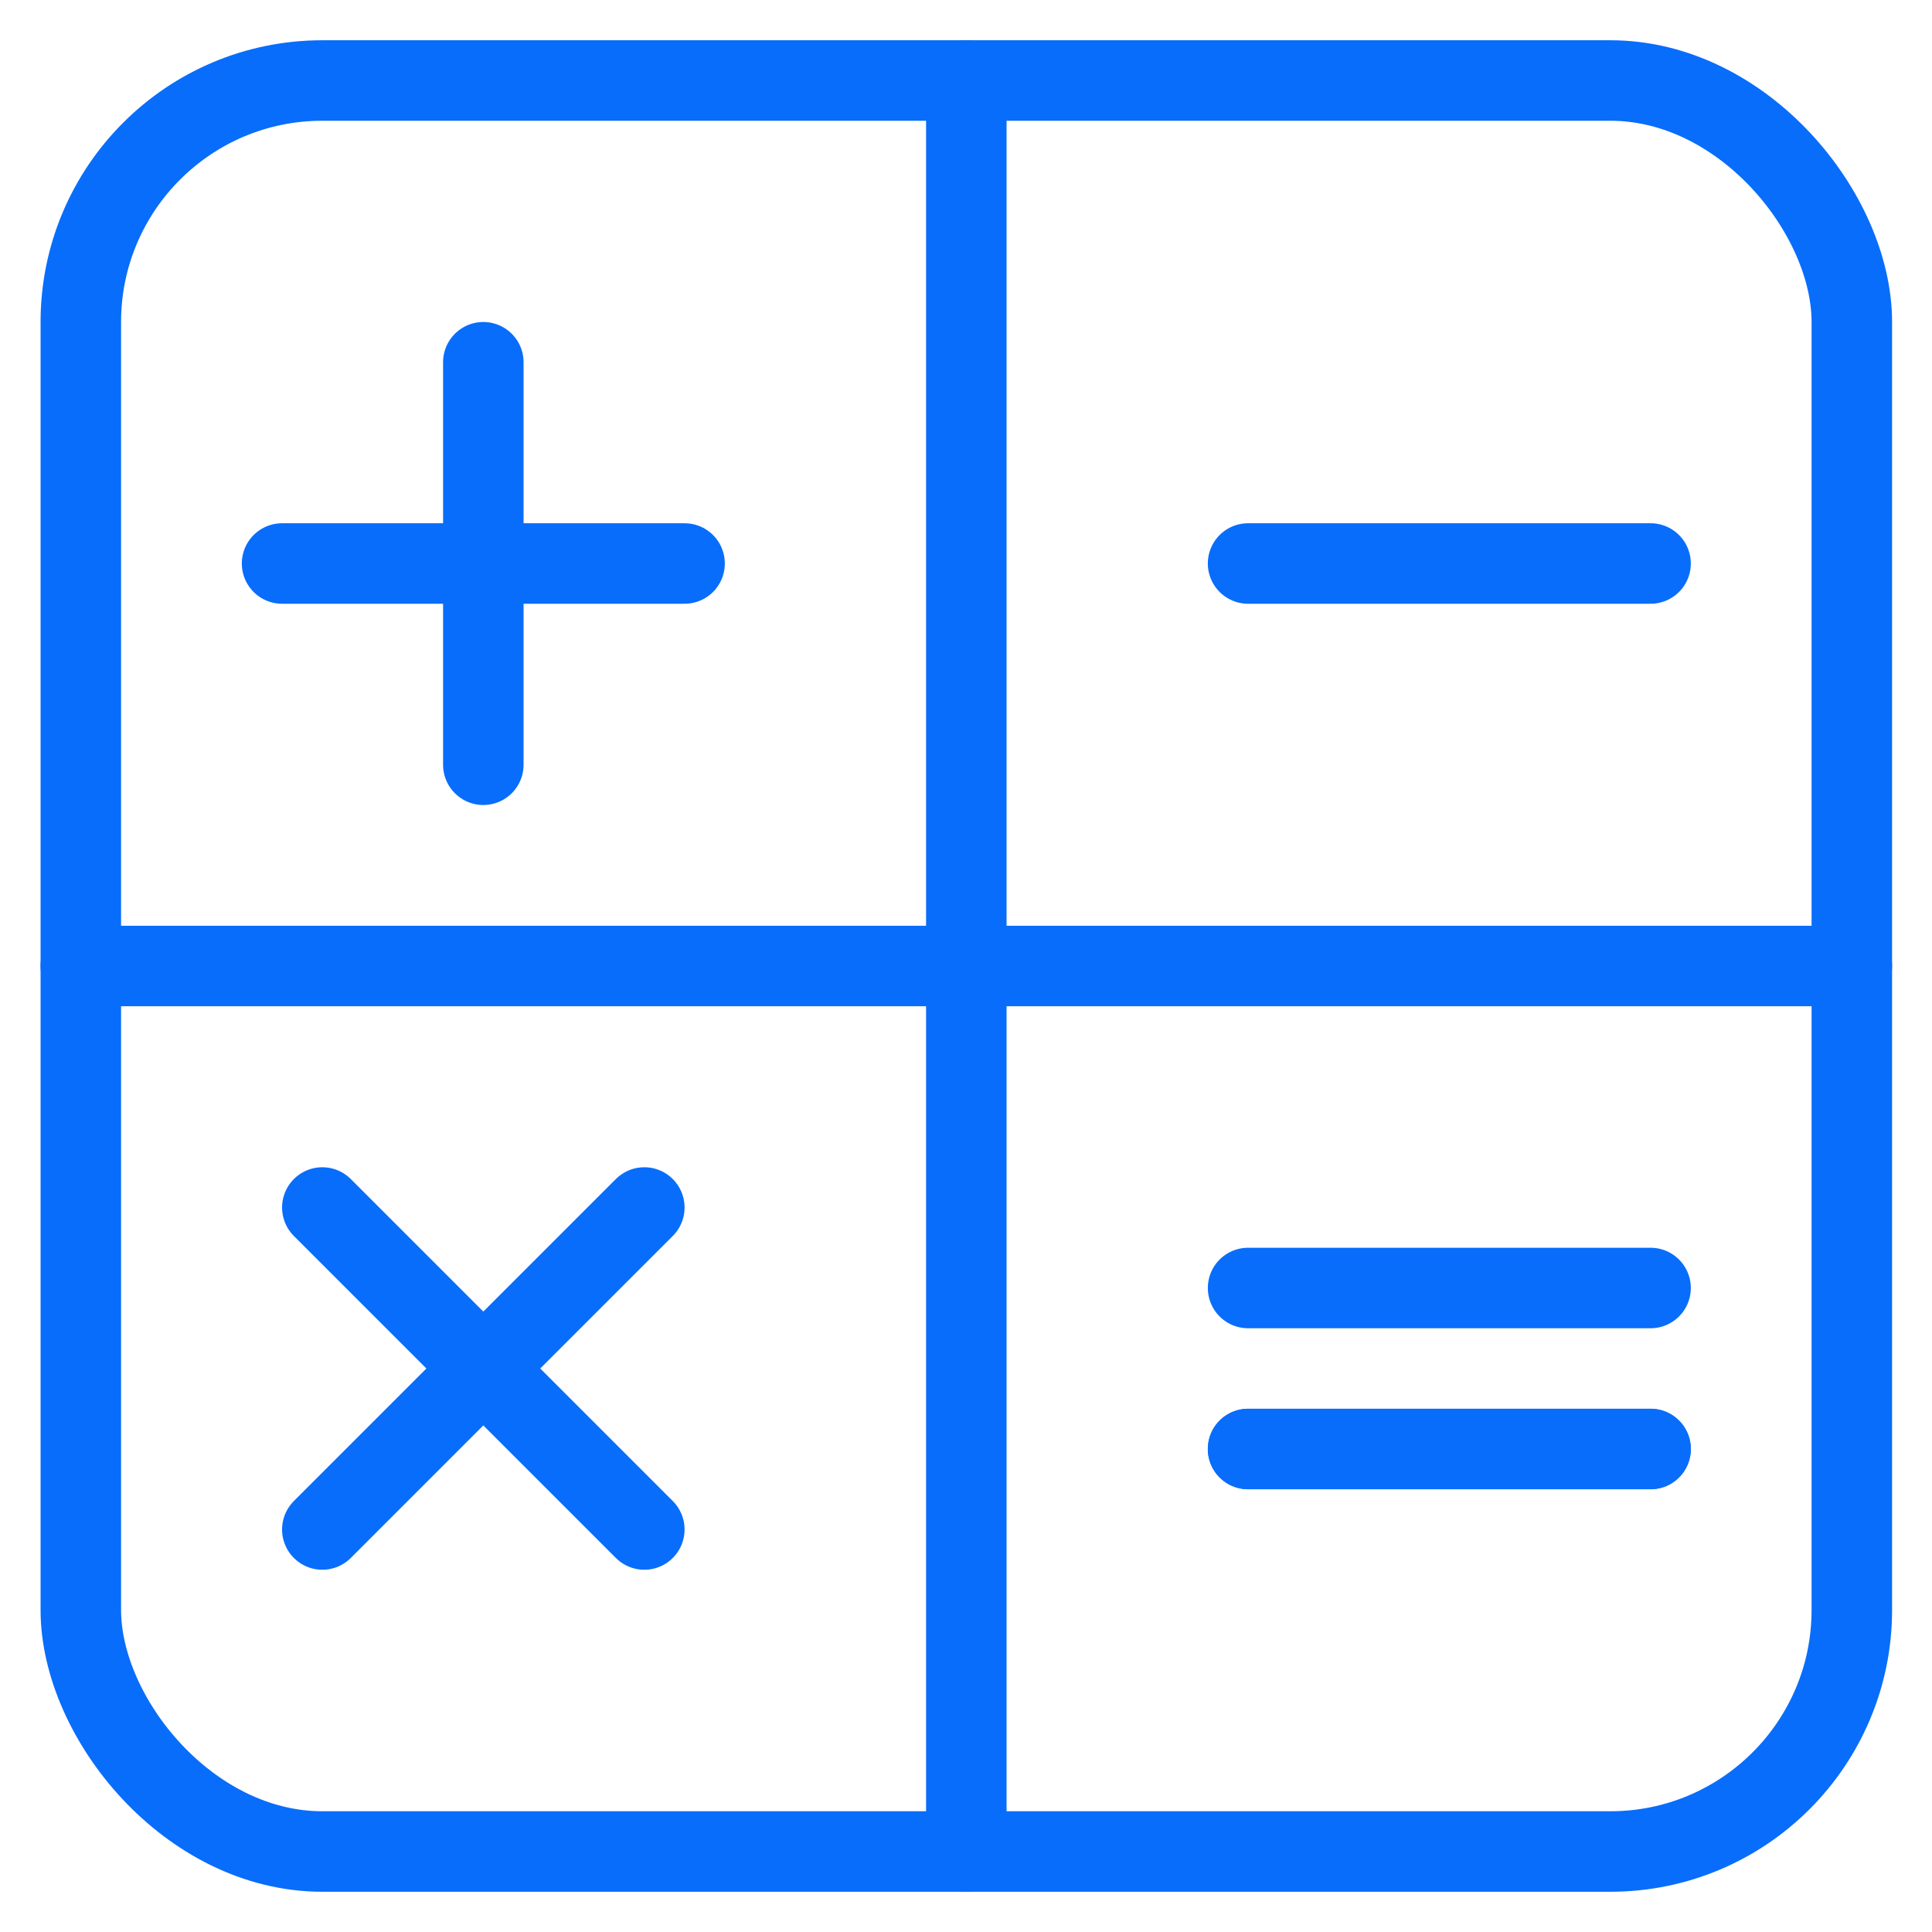 ﻿<svg version="1.1" viewBox="0 0 24 24" xmlns="http://www.w3.org/2000/svg" xmlns:xlink="http://www.w3.org/1999/xlink" overflow="hidden"><defs></defs><line x1="8.004" y1="19" x2="4.004" y2="15" stroke="#086DFB" stroke-linecap="round" stroke-linejoin="round" fill="none"/><line x1="4.004" y1="19" x2="8.004" y2="15" stroke="#086DFB" stroke-linecap="round" stroke-linejoin="round" fill="none"/><line x1="6.004" y1="4.5" x2="6.004" y2="9.5" stroke="#086DFB" stroke-linecap="round" stroke-linejoin="round" fill="none"/><line x1="8.504" y1="7" x2="3.504" y2="7" stroke="#086DFB" stroke-linecap="round" stroke-linejoin="round" fill="none"/><line x1="15.504" y1="7" x2="20.504" y2="7" stroke="#086DFB" stroke-linecap="round" stroke-linejoin="round" fill="none"/><line x1="15.504" y1="18" x2="20.504" y2="18" stroke="#086DFB" stroke-linecap="round" stroke-linejoin="round" fill="none"/><line x1="15.504" y1="18" x2="20.504" y2="18" stroke="#086DFB" stroke-linecap="round" stroke-linejoin="round" fill="none"/><line x1="15.504" y1="16" x2="20.504" y2="16" stroke="#086DFB" stroke-linecap="round" stroke-linejoin="round" fill="none"/><line x1="12.004" y1="1" x2="12.004" y2="23" stroke="#086DFB" stroke-linecap="round" stroke-linejoin="round" fill="none"/><line x1="1.004" y1="12" x2="23.004" y2="12" stroke="#086DFB" stroke-linecap="round" stroke-linejoin="round" fill="none"/><rect x="1.004" y="1" rx="3" ry="3" width="22" height="22" stroke="#086DFB" stroke-linecap="round" stroke-linejoin="round" fill="none"/></svg>
